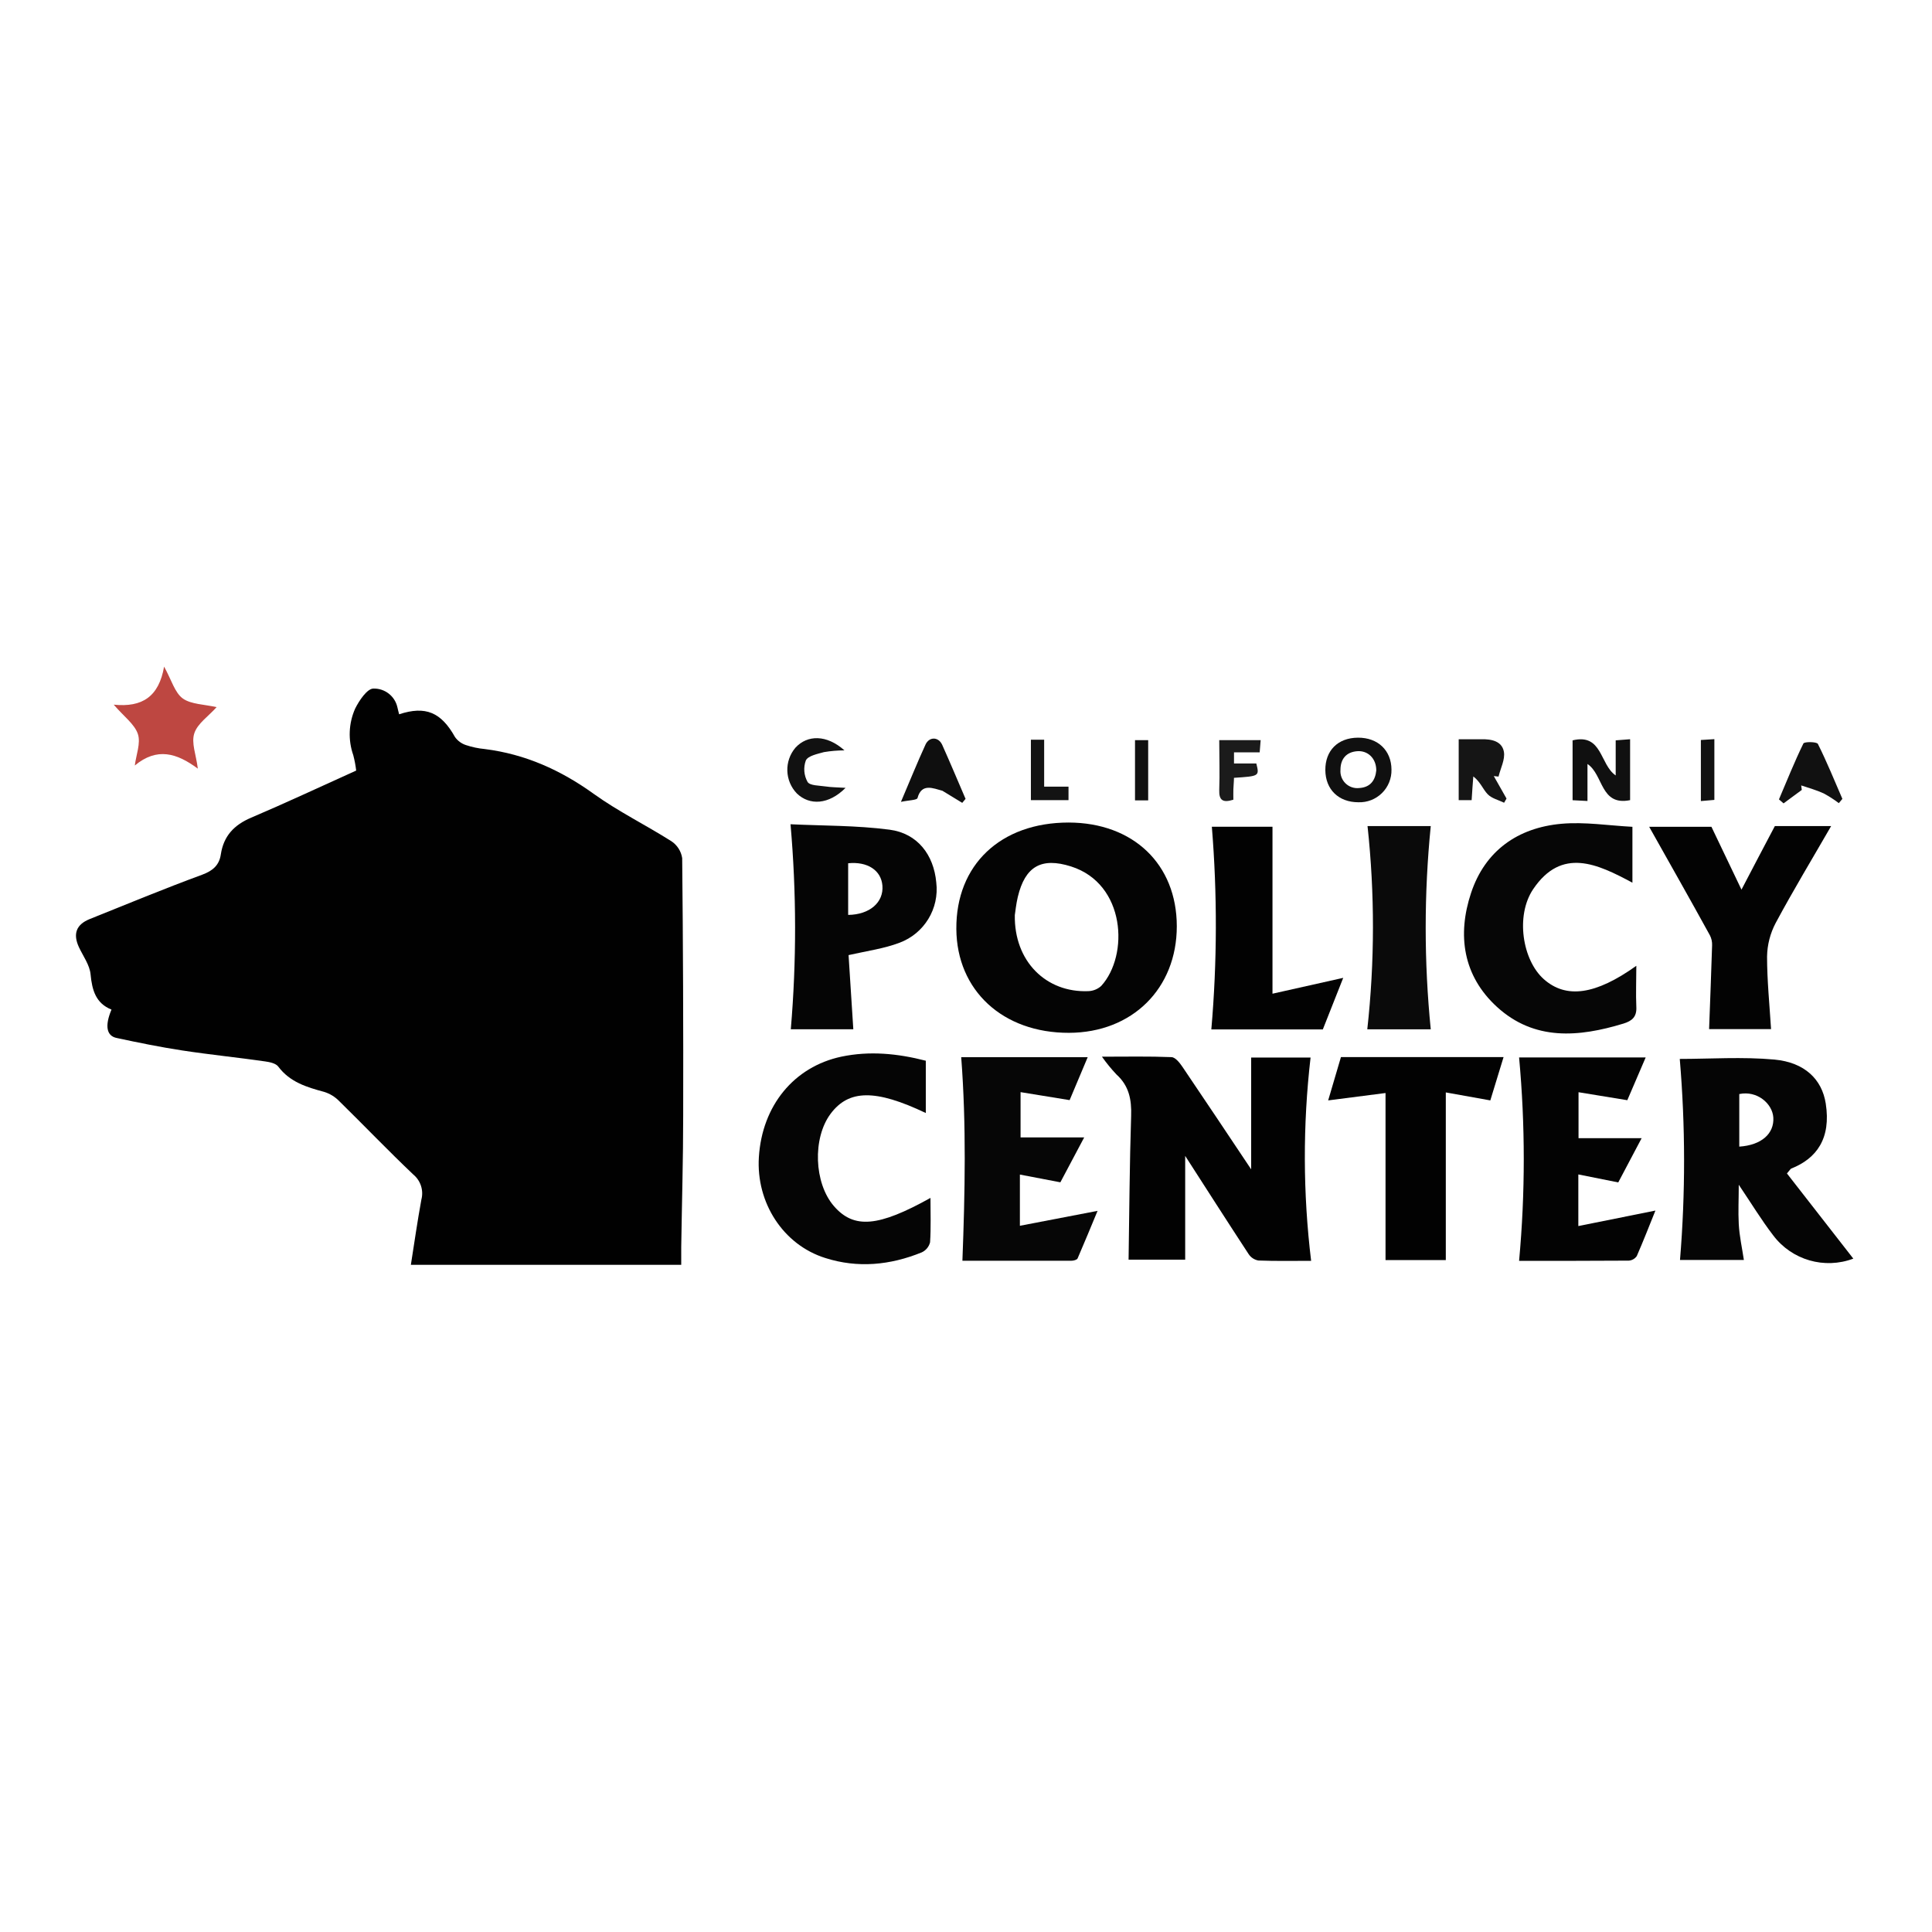 <?xml version="1.0" encoding="UTF-8"?> <svg xmlns="http://www.w3.org/2000/svg" xmlns:xlink="http://www.w3.org/1999/xlink" width="484px" height="484px" viewBox="0 0 484 484" version="1.1"><title>Artboard</title><g id="Artboard" stroke="none" stroke-width="1" fill="none" fill-rule="evenodd"><g id="california-policy-logo" transform="translate(19.035, 167)" fill-rule="nonzero"><path d="M8.895,85.92 C4.965,84.34 4.035,81.07 3.655,77.09 C3.435,74.75 1.795,72.54 0.745,70.3 C-0.805,66.96 0.045,64.6 3.465,63.23 C12.825,59.47 22.155,55.61 31.615,52.13 C34.325,51.13 35.895,49.7 36.285,47.05 C36.985,42.43 39.595,39.67 43.845,37.86 C52.525,34.16 61.075,30.16 70.195,26.04 C70.044,24.738 69.8,23.448 69.465,22.18 C68.126,18.368 68.298,14.189 69.945,10.5 C70.945,8.5 72.945,5.5 74.515,5.5 C77.369,5.428 79.878,7.377 80.515,10.16 C80.635,10.75 80.805,11.34 80.955,11.94 C87.575,9.76 91.485,11.44 94.955,17.65 C95.625,18.59 96.578,19.291 97.675,19.65 C99.212,20.164 100.802,20.5 102.415,20.65 C112.535,21.92 121.415,25.91 129.695,31.87 C135.845,36.29 142.695,39.65 149.145,43.73 C150.613,44.697 151.602,46.242 151.865,47.98 C152.085,69.453 152.168,90.93 152.115,112.41 C152.115,123.41 151.785,134.41 151.625,145.41 C151.625,146.75 151.625,148.09 151.625,149.86 L83.895,149.86 C84.745,144.49 85.525,138.99 86.525,133.53 C87.135,131.229 86.354,128.783 84.525,127.26 C78.195,121.26 72.135,114.91 65.885,108.79 C64.856,107.746 63.585,106.973 62.185,106.54 C57.805,105.36 53.605,104.1 50.675,100.2 C50.065,99.38 48.525,99.06 47.355,98.9 C40.435,97.9 33.475,97.21 26.565,96.15 C21.095,95.31 15.655,94.21 10.235,93.04 C7.645,92.54 7.175,90 8.895,85.92 Z" id="Path" fill="#010101"></path><path d="M309.425,148.86 C304.925,148.86 300.565,148.95 296.215,148.78 C295.211,148.606 294.324,148.023 293.765,147.17 C288.455,139.06 283.235,130.9 277.875,122.57 L277.875,148.57 L263.695,148.57 C263.885,136.57 263.945,124.57 264.335,112.57 C264.475,108.46 263.805,105.01 260.655,102.17 C259.34,100.776 258.127,99.288 257.025,97.72 C263.275,97.72 268.845,97.6 274.405,97.83 C275.405,97.83 276.505,99.26 277.195,100.27 C282.985,108.81 288.695,117.4 294.405,125.94 L294.405,97.94 L309.285,97.94 C307.327,114.86 307.374,131.951 309.425,148.86 L309.425,148.86 Z" id="Path" fill="#020202"></path><path d="M275.775,65.03 C275.775,80.64 264.625,91.69 248.775,91.74 C232.225,91.79 220.655,81.16 220.545,65.74 C220.425,49.67 231.615,39.06 248.685,39.06 C264.895,39.1 275.755,49.52 275.775,65.03 Z M235.195,62.25 C234.995,73.81 243.025,81.73 253.605,81.3 C254.802,81.262 255.946,80.802 256.835,80 C263.835,72.33 262.975,54.4 249.275,50.06 C241.825,47.7 237.775,50.06 235.945,57.68 C235.515,59.49 235.335,61.36 235.195,62.25 L235.195,62.25 Z" id="Shape" fill="#040404"></path><path d="M416.555,129.8 C416.555,133.42 416.385,136.54 416.555,139.64 C416.725,142.74 417.375,145.53 417.835,148.64 L401.835,148.64 C403.216,131.881 403.195,115.036 401.775,98.28 C409.335,98.28 417.465,97.71 425.485,98.44 C433.125,99.15 437.405,103.44 438.345,109.44 C439.715,118.2 436.065,123.23 429.715,125.74 C429.515,125.82 429.385,126.1 428.625,126.97 L445.255,148.31 C438.025,151.034 429.864,148.674 425.205,142.51 C422.245,138.67 419.685,134.43 416.555,129.8 Z M416.685,120.25 C422.255,119.88 425.455,116.99 425.215,112.97 C424.995,109.46 421.135,106.14 416.685,107.08 L416.685,120.25 Z" id="Shape" fill="#050505"></path><path d="M390.895,74.95 C390.895,78.54 390.745,81.95 390.895,85.25 C391.035,87.74 389.805,88.77 387.685,89.42 C376.465,92.84 365.355,93.8 355.985,85.25 C347.465,77.46 345.985,67.25 349.495,56.69 C353.005,46.13 361.195,40.35 372.135,39.37 C377.985,38.85 383.955,39.82 389.915,40.13 L389.915,54.13 C381.175,49.45 372.215,45.13 365.045,55.76 C360.585,62.41 362.355,73.52 367.705,78.29 C373.315,83.27 380.685,82.24 390.895,74.95 Z" id="Path" fill="#060606"></path><path d="M179.005,39.49 C187.005,39.88 195.475,39.76 203.815,40.85 C210.815,41.77 214.885,47.15 215.515,54.05 C216.317,60.631 212.487,66.9 206.265,69.19 C202.485,70.63 198.365,71.19 193.545,72.27 C193.915,78.01 194.325,84.38 194.735,90.85 L179.075,90.85 C180.527,73.76 180.503,56.576 179.005,39.49 Z M193.445,49.26 L193.445,62.2 C198.835,62.14 202.375,59.05 202.025,54.86 C201.715,51.03 198.295,48.78 193.445,49.26 L193.445,49.26 Z" id="Shape" fill="#050505"></path><path d="M212.895,98.73 L212.895,111.83 C200.285,105.83 193.595,105.93 189.045,112.02 C184.495,118.11 184.875,129.39 189.885,135.16 C194.895,140.93 201.025,140.36 214.065,133.1 C214.065,136.83 214.205,140.53 213.965,144.21 C213.69,145.336 212.912,146.273 211.855,146.75 C203.985,149.95 195.855,150.75 187.705,148.15 C177.165,144.84 170.365,134.3 171.075,122.89 C171.885,109.97 179.865,100.24 191.745,97.71 C198.815,96.23 205.825,96.91 212.895,98.73 Z" id="Path" fill="#050505"></path><path d="M246.605,129.19 L236.465,127.25 L236.465,140.08 L255.925,136.34 C254.285,140.28 252.645,144.29 250.925,148.25 C250.755,148.62 249.925,148.84 249.345,148.84 C239.985,148.84 230.635,148.84 222.065,148.84 C222.715,131.71 223.065,114.84 221.765,97.84 L253.455,97.84 C251.885,101.56 250.385,105.12 248.925,108.6 L236.635,106.6 L236.635,117.94 L252.575,117.94 L246.605,129.19 Z" id="Path" fill="#060606"></path><path d="M395.675,136.27 C394.185,139.96 392.675,143.85 391.005,147.67 C390.546,148.334 389.81,148.753 389.005,148.81 C379.765,148.88 370.535,148.86 361.525,148.86 C363.085,131.912 363.085,114.858 361.525,97.91 L393.235,97.91 L388.635,108.62 L376.415,106.62 L376.415,118.13 L392.225,118.13 C390.095,122.13 388.225,125.72 386.365,129.22 L376.365,127.22 L376.365,140.15 L395.675,136.27 Z" id="Path" fill="#030303"></path><path d="M409.705,40.12 L417.235,55.87 C420.235,50.11 422.875,45.11 425.595,39.95 L439.695,39.95 C435.085,47.95 430.245,55.95 425.805,64.22 C424.436,66.812 423.696,69.689 423.645,72.62 C423.645,78.62 424.265,84.71 424.645,90.81 L409.125,90.81 C409.385,83.7 409.665,76.75 409.875,69.81 C409.911,68.951 409.725,68.096 409.335,67.33 C404.335,58.22 399.175,49.15 394.115,40.13 L409.705,40.12 Z" id="Path" fill="#030303"></path><path d="M316.895,97.82 L357.635,97.82 C356.462,101.64 355.355,105.257 354.315,108.67 L343.165,106.67 L343.165,148.67 L328.065,148.67 L328.065,106.82 L313.695,108.67 L316.895,97.82 Z" id="Path" fill="#020202"></path><path d="M317.465,77.97 L312.355,90.89 L284.425,90.89 C285.889,73.997 285.932,57.011 284.555,40.11 L299.745,40.11 L299.745,81.94 L317.465,77.97 Z" id="Path" fill="#020202"></path><path d="M323.555,39.95 L339.395,39.95 C337.705,56.878 337.705,73.932 339.395,90.86 L323.495,90.86 C325.365,73.943 325.385,56.872 323.555,39.95 L323.555,39.95 Z" id="Path" fill="#0A0A0A"></path><path d="M9.455,9.53 C16.675,10.27 20.775,7.46 22.075,0 C23.965,3.42 24.765,6.56 26.785,8 C28.805,9.44 32.165,9.46 35.225,10.15 C33.225,12.41 30.475,14.22 29.655,16.67 C28.835,19.12 30.085,21.99 30.525,25.56 C25.245,21.64 20.295,20.16 14.735,24.77 C15.065,22.11 16.265,19.17 15.505,16.88 C14.675,14.41 12.035,12.53 9.455,9.53 Z" id="Path" fill="#BE4741"></path><path d="M378.655,33.66 L374.925,33.47 L374.925,18.47 C382.395,16.66 381.725,24.55 385.725,27.26 L385.725,18.47 L389.335,18.19 L389.335,33.45 C381.845,34.97 382.695,27.09 378.655,24.39 L378.655,33.66 Z" id="Path" fill="#101010"></path><path d="M321.265,33.98 C316.325,33.98 313.025,30.8 312.985,25.93 C312.945,21.06 316.095,17.84 321.135,17.8 C326.175,17.76 329.535,21.02 329.555,25.8 C329.606,28.004 328.746,30.131 327.176,31.68 C325.607,33.228 323.468,34.061 321.265,33.98 L321.265,33.98 Z M325.745,25.98 C325.745,22.98 323.625,20.98 320.955,21.19 C318.285,21.4 316.775,23.08 316.775,25.86 C316.67,27.117 317.131,28.355 318.032,29.237 C318.933,30.119 320.181,30.553 321.435,30.42 C324.295,30.26 325.505,28.45 325.745,26.02 L325.745,25.98 Z" id="Shape" fill="#101010"></path><path d="M349.635,33.45 L346.395,33.45 L346.395,18.2 C348.395,18.2 350.235,18.2 352.065,18.2 C354.615,18.12 357.235,18.68 357.715,21.32 C358.065,23.25 356.875,25.46 356.375,27.55 L355.185,27.42 L358.375,33.05 L357.775,34.1 C356.375,33.42 354.665,33.02 353.655,31.97 C352.455,30.72 351.845,28.89 350.055,27.51 C349.895,29.37 349.785,31.24 349.635,33.45 Z" id="Path" fill="#151515"></path><path d="M217.055,31.1 C214.775,30.5 211.835,29.1 210.815,32.93 C210.675,33.46 208.575,33.47 206.665,33.88 C208.935,28.56 210.775,23.99 212.825,19.52 C213.755,17.52 216.065,17.52 217.015,19.62 C219.015,24.08 220.915,28.62 222.855,33.13 L222.025,34.13 L217.055,31.1 Z" id="Path" fill="#0F0F0F"></path><path d="M432.345,30.89 L427.775,34.26 L426.625,33.26 C428.625,28.57 430.515,23.83 432.745,19.26 C432.985,18.77 436.095,18.81 436.375,19.36 C438.625,23.85 440.515,28.52 442.515,33.13 L441.625,34.2 C440.423,33.291 439.152,32.475 437.825,31.76 C436.015,30.93 434.075,30.39 432.195,29.76 L432.345,30.89 Z" id="Path" fill="#111111"></path><path d="M192.515,20.98 C190.793,20.986 189.074,21.133 187.375,21.42 C185.735,21.88 183.375,22.34 182.835,23.52 C182.194,25.289 182.355,27.249 183.275,28.89 C183.865,29.84 186.215,29.78 187.795,30.02 C189.155,30.23 190.555,30.23 192.795,30.37 C188.565,34.62 183.795,34.82 180.625,31.81 C177.546,28.647 177.382,23.659 180.245,20.3 C183.205,17.08 188.025,16.97 192.515,20.98 Z" id="Path" fill="#111111"></path><path d="M296.535,21.48 L290.105,21.48 L290.105,24.26 L295.695,24.26 C296.475,27.44 296.475,27.44 290.095,27.86 C290.095,28.81 289.975,29.78 289.945,30.75 C289.915,31.72 289.945,32.44 289.945,33.34 C287.385,34.15 286.315,33.57 286.405,30.9 C286.555,26.82 286.405,22.73 286.405,18.42 L296.785,18.42 C296.715,19.45 296.625,20.43 296.535,21.48 Z" id="Path" fill="#1B1B1B"></path><polygon id="Path" fill="#131313" points="239.225 18.31 242.545 18.31 242.545 30.07 248.645 30.07 248.645 33.45 239.225 33.45"></polygon><polygon id="Path" fill="#111111" points="410.445 18.17 410.445 33.39 407.065 33.68 407.065 18.38"></polygon><polygon id="Path" fill="#111111" points="268.605 33.51 265.305 33.51 265.305 18.42 268.605 18.42"></polygon></g></g></svg> 